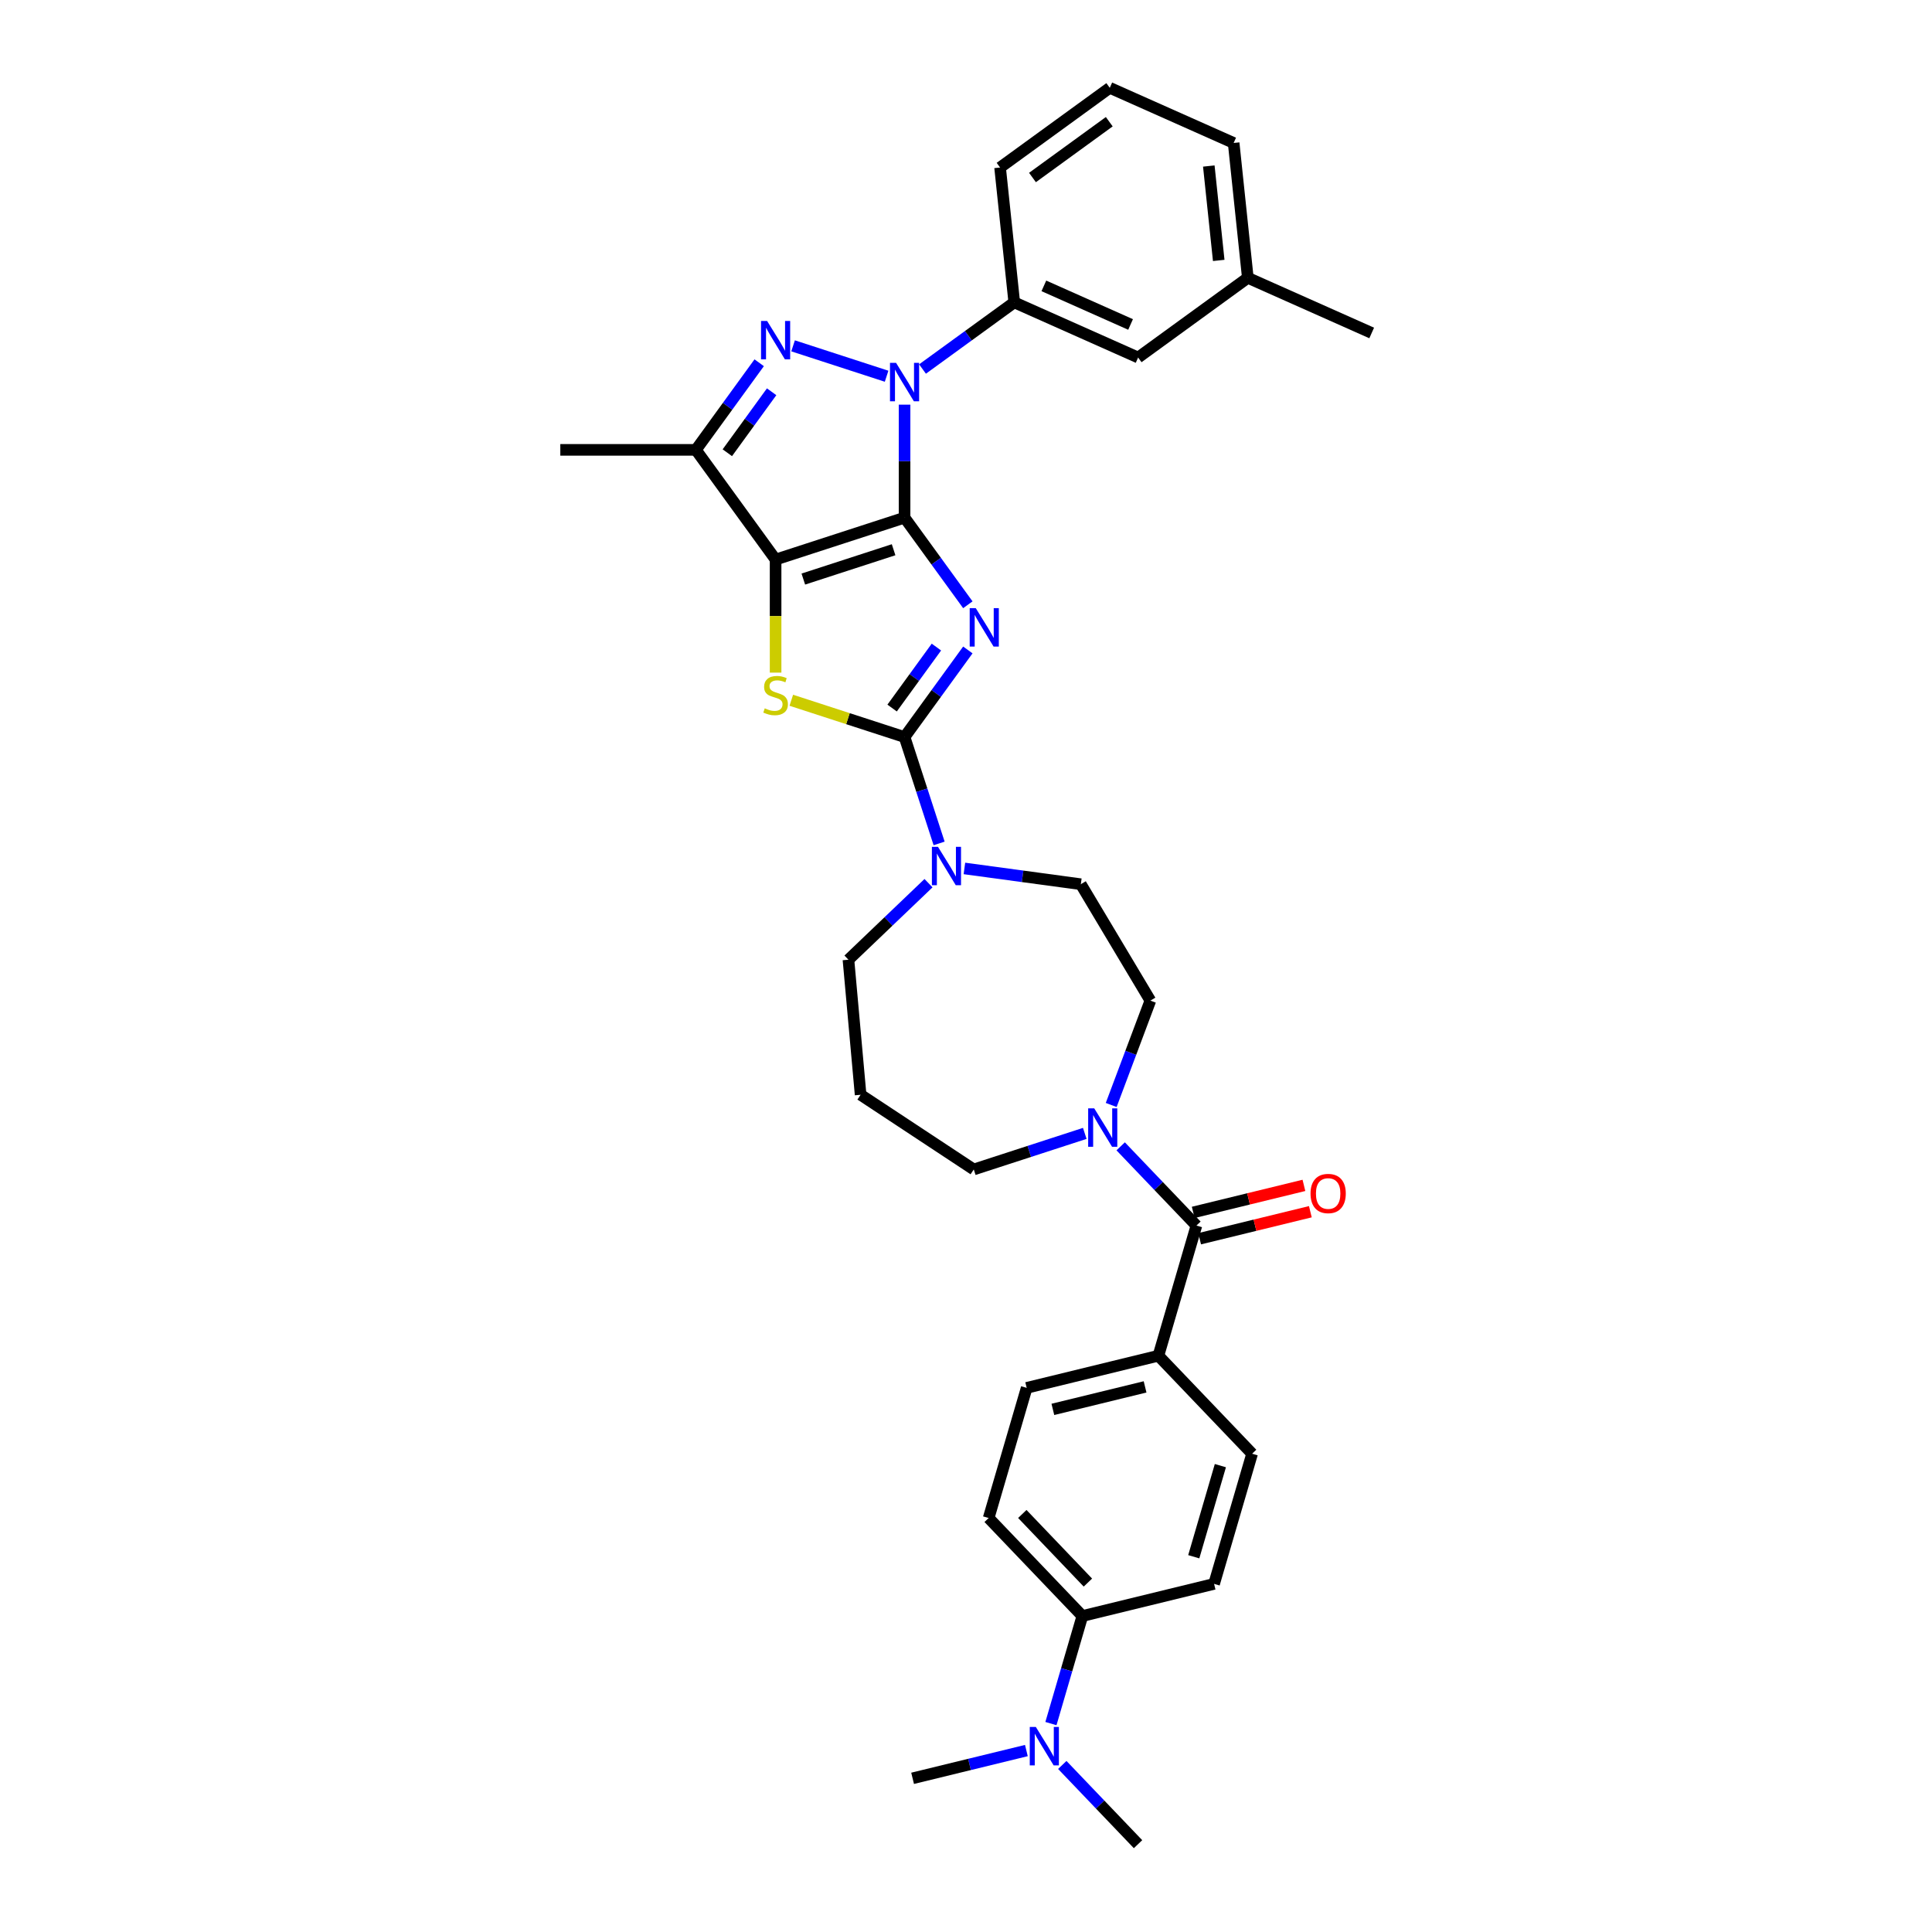 <?xml version='1.0' encoding='iso-8859-1'?>
<svg version='1.1' baseProfile='full'
              xmlns='http://www.w3.org/2000/svg'
                      xmlns:rdkit='http://www.rdkit.org/xml'
                      xmlns:xlink='http://www.w3.org/1999/xlink'
                  xml:space='preserve'
width='1000px' height='1000px' viewBox='0 0 1000 1000'>
<!-- END OF HEADER -->
<rect style='opacity:1.0;fill:#FFFFFF;stroke:none' width='1000' height='1000' x='0' y='0'> </rect>
<path class='bond-0' d='M 468.197,267.94 L 484.576,290.484' style='fill:none;fill-rule:evenodd;stroke:#000000;stroke-width:6px;stroke-linecap:butt;stroke-linejoin:miter;stroke-opacity:1' />
<path class='bond-0' d='M 484.576,290.484 L 500.955,313.027' style='fill:none;fill-rule:evenodd;stroke:#0000FF;stroke-width:6px;stroke-linecap:butt;stroke-linejoin:miter;stroke-opacity:1' />
<path class='bond-1' d='M 468.197,267.94 L 401.449,289.628' style='fill:none;fill-rule:evenodd;stroke:#000000;stroke-width:6px;stroke-linecap:butt;stroke-linejoin:miter;stroke-opacity:1' />
<path class='bond-1' d='M 462.523,284.543 L 415.799,299.725' style='fill:none;fill-rule:evenodd;stroke:#000000;stroke-width:6px;stroke-linecap:butt;stroke-linejoin:miter;stroke-opacity:1' />
<path class='bond-2' d='M 468.197,267.94 L 468.197,238.695' style='fill:none;fill-rule:evenodd;stroke:#000000;stroke-width:6px;stroke-linecap:butt;stroke-linejoin:miter;stroke-opacity:1' />
<path class='bond-2' d='M 468.197,238.695 L 468.197,209.45' style='fill:none;fill-rule:evenodd;stroke:#0000FF;stroke-width:6px;stroke-linecap:butt;stroke-linejoin:miter;stroke-opacity:1' />
<path class='bond-3' d='M 500.955,336.412 L 484.576,358.955' style='fill:none;fill-rule:evenodd;stroke:#0000FF;stroke-width:6px;stroke-linecap:butt;stroke-linejoin:miter;stroke-opacity:1' />
<path class='bond-3' d='M 484.576,358.955 L 468.197,381.499' style='fill:none;fill-rule:evenodd;stroke:#000000;stroke-width:6px;stroke-linecap:butt;stroke-linejoin:miter;stroke-opacity:1' />
<path class='bond-3' d='M 484.685,334.924 L 473.22,350.705' style='fill:none;fill-rule:evenodd;stroke:#0000FF;stroke-width:6px;stroke-linecap:butt;stroke-linejoin:miter;stroke-opacity:1' />
<path class='bond-3' d='M 473.22,350.705 L 461.755,366.485' style='fill:none;fill-rule:evenodd;stroke:#000000;stroke-width:6px;stroke-linecap:butt;stroke-linejoin:miter;stroke-opacity:1' />
<path class='bond-5' d='M 401.449,289.628 L 401.449,318.887' style='fill:none;fill-rule:evenodd;stroke:#000000;stroke-width:6px;stroke-linecap:butt;stroke-linejoin:miter;stroke-opacity:1' />
<path class='bond-5' d='M 401.449,318.887 L 401.449,348.147' style='fill:none;fill-rule:evenodd;stroke:#CCCC00;stroke-width:6px;stroke-linecap:butt;stroke-linejoin:miter;stroke-opacity:1' />
<path class='bond-6' d='M 401.449,289.628 L 360.197,232.849' style='fill:none;fill-rule:evenodd;stroke:#000000;stroke-width:6px;stroke-linecap:butt;stroke-linejoin:miter;stroke-opacity:1' />
<path class='bond-4' d='M 458.905,194.738 L 410.497,179.01' style='fill:none;fill-rule:evenodd;stroke:#0000FF;stroke-width:6px;stroke-linecap:butt;stroke-linejoin:miter;stroke-opacity:1' />
<path class='bond-10' d='M 477.489,191.006 L 501.233,173.756' style='fill:none;fill-rule:evenodd;stroke:#0000FF;stroke-width:6px;stroke-linecap:butt;stroke-linejoin:miter;stroke-opacity:1' />
<path class='bond-10' d='M 501.233,173.756 L 524.976,156.505' style='fill:none;fill-rule:evenodd;stroke:#000000;stroke-width:6px;stroke-linecap:butt;stroke-linejoin:miter;stroke-opacity:1' />
<path class='bond-7' d='M 468.197,381.499 L 477.142,409.026' style='fill:none;fill-rule:evenodd;stroke:#000000;stroke-width:6px;stroke-linecap:butt;stroke-linejoin:miter;stroke-opacity:1' />
<path class='bond-7' d='M 477.142,409.026 L 486.086,436.554' style='fill:none;fill-rule:evenodd;stroke:#0000FF;stroke-width:6px;stroke-linecap:butt;stroke-linejoin:miter;stroke-opacity:1' />
<path class='bond-34' d='M 468.197,381.499 L 438.887,371.975' style='fill:none;fill-rule:evenodd;stroke:#000000;stroke-width:6px;stroke-linecap:butt;stroke-linejoin:miter;stroke-opacity:1' />
<path class='bond-34' d='M 438.887,371.975 L 409.577,362.452' style='fill:none;fill-rule:evenodd;stroke:#CCCC00;stroke-width:6px;stroke-linecap:butt;stroke-linejoin:miter;stroke-opacity:1' />
<path class='bond-33' d='M 392.954,187.762 L 376.576,210.306' style='fill:none;fill-rule:evenodd;stroke:#0000FF;stroke-width:6px;stroke-linecap:butt;stroke-linejoin:miter;stroke-opacity:1' />
<path class='bond-33' d='M 376.576,210.306 L 360.197,232.849' style='fill:none;fill-rule:evenodd;stroke:#000000;stroke-width:6px;stroke-linecap:butt;stroke-linejoin:miter;stroke-opacity:1' />
<path class='bond-33' d='M 399.397,202.776 L 387.932,218.556' style='fill:none;fill-rule:evenodd;stroke:#0000FF;stroke-width:6px;stroke-linecap:butt;stroke-linejoin:miter;stroke-opacity:1' />
<path class='bond-33' d='M 387.932,218.556 L 376.466,234.337' style='fill:none;fill-rule:evenodd;stroke:#000000;stroke-width:6px;stroke-linecap:butt;stroke-linejoin:miter;stroke-opacity:1' />
<path class='bond-25' d='M 360.197,232.849 L 290.014,232.849' style='fill:none;fill-rule:evenodd;stroke:#000000;stroke-width:6px;stroke-linecap:butt;stroke-linejoin:miter;stroke-opacity:1' />
<path class='bond-12' d='M 499.177,449.505 L 529.305,453.586' style='fill:none;fill-rule:evenodd;stroke:#0000FF;stroke-width:6px;stroke-linecap:butt;stroke-linejoin:miter;stroke-opacity:1' />
<path class='bond-12' d='M 529.305,453.586 L 559.433,457.667' style='fill:none;fill-rule:evenodd;stroke:#000000;stroke-width:6px;stroke-linecap:butt;stroke-linejoin:miter;stroke-opacity:1' />
<path class='bond-23' d='M 480.593,457.131 L 459.875,476.939' style='fill:none;fill-rule:evenodd;stroke:#0000FF;stroke-width:6px;stroke-linecap:butt;stroke-linejoin:miter;stroke-opacity:1' />
<path class='bond-23' d='M 459.875,476.939 L 439.157,496.747' style='fill:none;fill-rule:evenodd;stroke:#000000;stroke-width:6px;stroke-linecap:butt;stroke-linejoin:miter;stroke-opacity:1' />
<path class='bond-8' d='M 619.269,634.351 L 599.665,613.846' style='fill:none;fill-rule:evenodd;stroke:#000000;stroke-width:6px;stroke-linecap:butt;stroke-linejoin:miter;stroke-opacity:1' />
<path class='bond-8' d='M 599.665,613.846 L 580.061,593.342' style='fill:none;fill-rule:evenodd;stroke:#0000FF;stroke-width:6px;stroke-linecap:butt;stroke-linejoin:miter;stroke-opacity:1' />
<path class='bond-11' d='M 619.269,634.351 L 599.588,701.718' style='fill:none;fill-rule:evenodd;stroke:#000000;stroke-width:6px;stroke-linecap:butt;stroke-linejoin:miter;stroke-opacity:1' />
<path class='bond-15' d='M 620.933,641.169 L 649.585,634.177' style='fill:none;fill-rule:evenodd;stroke:#000000;stroke-width:6px;stroke-linecap:butt;stroke-linejoin:miter;stroke-opacity:1' />
<path class='bond-15' d='M 649.585,634.177 L 678.237,627.185' style='fill:none;fill-rule:evenodd;stroke:#FF0000;stroke-width:6px;stroke-linecap:butt;stroke-linejoin:miter;stroke-opacity:1' />
<path class='bond-15' d='M 617.606,627.533 L 646.257,620.541' style='fill:none;fill-rule:evenodd;stroke:#000000;stroke-width:6px;stroke-linecap:butt;stroke-linejoin:miter;stroke-opacity:1' />
<path class='bond-15' d='M 646.257,620.541 L 674.909,613.548' style='fill:none;fill-rule:evenodd;stroke:#FF0000;stroke-width:6px;stroke-linecap:butt;stroke-linejoin:miter;stroke-opacity:1' />
<path class='bond-9' d='M 575.157,571.931 L 585.293,544.923' style='fill:none;fill-rule:evenodd;stroke:#0000FF;stroke-width:6px;stroke-linecap:butt;stroke-linejoin:miter;stroke-opacity:1' />
<path class='bond-9' d='M 585.293,544.923 L 595.429,517.916' style='fill:none;fill-rule:evenodd;stroke:#000000;stroke-width:6px;stroke-linecap:butt;stroke-linejoin:miter;stroke-opacity:1' />
<path class='bond-36' d='M 561.477,586.642 L 532.749,595.977' style='fill:none;fill-rule:evenodd;stroke:#0000FF;stroke-width:6px;stroke-linecap:butt;stroke-linejoin:miter;stroke-opacity:1' />
<path class='bond-36' d='M 532.749,595.977 L 504.021,605.311' style='fill:none;fill-rule:evenodd;stroke:#000000;stroke-width:6px;stroke-linecap:butt;stroke-linejoin:miter;stroke-opacity:1' />
<path class='bond-16' d='M 524.976,156.505 L 589.091,185.051' style='fill:none;fill-rule:evenodd;stroke:#000000;stroke-width:6px;stroke-linecap:butt;stroke-linejoin:miter;stroke-opacity:1' />
<path class='bond-16' d='M 540.303,147.964 L 585.183,167.946' style='fill:none;fill-rule:evenodd;stroke:#000000;stroke-width:6px;stroke-linecap:butt;stroke-linejoin:miter;stroke-opacity:1' />
<path class='bond-27' d='M 524.976,156.505 L 517.64,86.707' style='fill:none;fill-rule:evenodd;stroke:#000000;stroke-width:6px;stroke-linecap:butt;stroke-linejoin:miter;stroke-opacity:1' />
<path class='bond-18' d='M 599.588,701.718 L 648.089,752.445' style='fill:none;fill-rule:evenodd;stroke:#000000;stroke-width:6px;stroke-linecap:butt;stroke-linejoin:miter;stroke-opacity:1' />
<path class='bond-19' d='M 599.588,701.718 L 531.406,718.357' style='fill:none;fill-rule:evenodd;stroke:#000000;stroke-width:6px;stroke-linecap:butt;stroke-linejoin:miter;stroke-opacity:1' />
<path class='bond-19' d='M 592.689,717.85 L 544.962,729.497' style='fill:none;fill-rule:evenodd;stroke:#000000;stroke-width:6px;stroke-linecap:butt;stroke-linejoin:miter;stroke-opacity:1' />
<path class='bond-14' d='M 559.433,457.667 L 595.429,517.916' style='fill:none;fill-rule:evenodd;stroke:#000000;stroke-width:6px;stroke-linecap:butt;stroke-linejoin:miter;stroke-opacity:1' />
<path class='bond-13' d='M 560.226,836.451 L 511.725,785.723' style='fill:none;fill-rule:evenodd;stroke:#000000;stroke-width:6px;stroke-linecap:butt;stroke-linejoin:miter;stroke-opacity:1' />
<path class='bond-13' d='M 563.096,819.142 L 529.146,783.632' style='fill:none;fill-rule:evenodd;stroke:#000000;stroke-width:6px;stroke-linecap:butt;stroke-linejoin:miter;stroke-opacity:1' />
<path class='bond-17' d='M 560.226,836.451 L 552.093,864.288' style='fill:none;fill-rule:evenodd;stroke:#000000;stroke-width:6px;stroke-linecap:butt;stroke-linejoin:miter;stroke-opacity:1' />
<path class='bond-17' d='M 552.093,864.288 L 543.961,892.125' style='fill:none;fill-rule:evenodd;stroke:#0000FF;stroke-width:6px;stroke-linecap:butt;stroke-linejoin:miter;stroke-opacity:1' />
<path class='bond-37' d='M 560.226,836.451 L 628.408,819.812' style='fill:none;fill-rule:evenodd;stroke:#000000;stroke-width:6px;stroke-linecap:butt;stroke-linejoin:miter;stroke-opacity:1' />
<path class='bond-26' d='M 589.091,185.051 L 645.871,143.799' style='fill:none;fill-rule:evenodd;stroke:#000000;stroke-width:6px;stroke-linecap:butt;stroke-linejoin:miter;stroke-opacity:1' />
<path class='bond-29' d='M 531.253,906.085 L 501.808,913.271' style='fill:none;fill-rule:evenodd;stroke:#0000FF;stroke-width:6px;stroke-linecap:butt;stroke-linejoin:miter;stroke-opacity:1' />
<path class='bond-29' d='M 501.808,913.271 L 472.363,920.457' style='fill:none;fill-rule:evenodd;stroke:#000000;stroke-width:6px;stroke-linecap:butt;stroke-linejoin:miter;stroke-opacity:1' />
<path class='bond-30' d='M 549.837,913.537 L 569.441,934.041' style='fill:none;fill-rule:evenodd;stroke:#0000FF;stroke-width:6px;stroke-linecap:butt;stroke-linejoin:miter;stroke-opacity:1' />
<path class='bond-30' d='M 569.441,934.041 L 589.045,954.545' style='fill:none;fill-rule:evenodd;stroke:#000000;stroke-width:6px;stroke-linecap:butt;stroke-linejoin:miter;stroke-opacity:1' />
<path class='bond-20' d='M 648.089,752.445 L 628.408,819.812' style='fill:none;fill-rule:evenodd;stroke:#000000;stroke-width:6px;stroke-linecap:butt;stroke-linejoin:miter;stroke-opacity:1' />
<path class='bond-20' d='M 631.663,758.614 L 617.887,805.771' style='fill:none;fill-rule:evenodd;stroke:#000000;stroke-width:6px;stroke-linecap:butt;stroke-linejoin:miter;stroke-opacity:1' />
<path class='bond-21' d='M 531.406,718.357 L 511.725,785.723' style='fill:none;fill-rule:evenodd;stroke:#000000;stroke-width:6px;stroke-linecap:butt;stroke-linejoin:miter;stroke-opacity:1' />
<path class='bond-22' d='M 445.448,566.647 L 439.157,496.747' style='fill:none;fill-rule:evenodd;stroke:#000000;stroke-width:6px;stroke-linecap:butt;stroke-linejoin:miter;stroke-opacity:1' />
<path class='bond-24' d='M 445.448,566.647 L 504.021,605.311' style='fill:none;fill-rule:evenodd;stroke:#000000;stroke-width:6px;stroke-linecap:butt;stroke-linejoin:miter;stroke-opacity:1' />
<path class='bond-32' d='M 645.871,143.799 L 709.986,172.345' style='fill:none;fill-rule:evenodd;stroke:#000000;stroke-width:6px;stroke-linecap:butt;stroke-linejoin:miter;stroke-opacity:1' />
<path class='bond-35' d='M 645.871,143.799 L 638.534,74.001' style='fill:none;fill-rule:evenodd;stroke:#000000;stroke-width:6px;stroke-linecap:butt;stroke-linejoin:miter;stroke-opacity:1' />
<path class='bond-35' d='M 630.81,134.796 L 625.675,85.937' style='fill:none;fill-rule:evenodd;stroke:#000000;stroke-width:6px;stroke-linecap:butt;stroke-linejoin:miter;stroke-opacity:1' />
<path class='bond-28' d='M 517.64,86.707 L 574.419,45.455' style='fill:none;fill-rule:evenodd;stroke:#000000;stroke-width:6px;stroke-linecap:butt;stroke-linejoin:miter;stroke-opacity:1' />
<path class='bond-28' d='M 534.408,91.875 L 574.153,62.998' style='fill:none;fill-rule:evenodd;stroke:#000000;stroke-width:6px;stroke-linecap:butt;stroke-linejoin:miter;stroke-opacity:1' />
<path class='bond-31' d='M 574.419,45.455 L 638.534,74.001' style='fill:none;fill-rule:evenodd;stroke:#000000;stroke-width:6px;stroke-linecap:butt;stroke-linejoin:miter;stroke-opacity:1' />
<path  class='atom-1' d='M 505.056 314.782
L 511.569 325.309
Q 512.215 326.348, 513.254 328.229
Q 514.292 330.11, 514.348 330.222
L 514.348 314.782
L 516.987 314.782
L 516.987 334.657
L 514.264 334.657
L 507.274 323.147
Q 506.46 321.8, 505.59 320.256
Q 504.747 318.712, 504.495 318.235
L 504.495 334.657
L 501.912 334.657
L 501.912 314.782
L 505.056 314.782
' fill='#0000FF'/>
<path  class='atom-3' d='M 463.804 187.82
L 470.317 198.347
Q 470.962 199.386, 472.001 201.267
Q 473.04 203.148, 473.096 203.26
L 473.096 187.82
L 475.735 187.82
L 475.735 207.696
L 473.012 207.696
L 466.022 196.186
Q 465.207 194.838, 464.337 193.294
Q 463.495 191.75, 463.242 191.273
L 463.242 207.696
L 460.66 207.696
L 460.66 187.82
L 463.804 187.82
' fill='#0000FF'/>
<path  class='atom-5' d='M 397.056 166.132
L 403.569 176.66
Q 404.215 177.698, 405.253 179.579
Q 406.292 181.46, 406.348 181.572
L 406.348 166.132
L 408.987 166.132
L 408.987 186.008
L 406.264 186.008
L 399.274 174.498
Q 398.46 173.15, 397.589 171.606
Q 396.747 170.062, 396.495 169.585
L 396.495 186.008
L 393.912 186.008
L 393.912 166.132
L 397.056 166.132
' fill='#0000FF'/>
<path  class='atom-6' d='M 395.835 366.633
Q 396.059 366.717, 396.986 367.11
Q 397.912 367.503, 398.923 367.756
Q 399.962 367.98, 400.972 367.98
Q 402.853 367.98, 403.948 367.082
Q 405.043 366.155, 405.043 364.555
Q 405.043 363.46, 404.481 362.787
Q 403.948 362.113, 403.106 361.748
Q 402.264 361.383, 400.86 360.962
Q 399.091 360.428, 398.025 359.923
Q 396.986 359.418, 396.228 358.351
Q 395.498 357.284, 395.498 355.488
Q 395.498 352.989, 397.182 351.445
Q 398.895 349.901, 402.264 349.901
Q 404.566 349.901, 407.176 350.996
L 406.531 353.158
Q 404.144 352.175, 402.348 352.175
Q 400.411 352.175, 399.344 352.989
Q 398.277 353.775, 398.305 355.151
Q 398.305 356.218, 398.839 356.863
Q 399.4 357.509, 400.186 357.874
Q 401 358.239, 402.348 358.66
Q 404.144 359.221, 405.211 359.783
Q 406.278 360.344, 407.036 361.495
Q 407.822 362.618, 407.822 364.555
Q 407.822 367.306, 405.969 368.794
Q 404.144 370.254, 401.085 370.254
Q 399.316 370.254, 397.968 369.861
Q 396.649 369.496, 395.077 368.85
L 395.835 366.633
' fill='#CCCC00'/>
<path  class='atom-8' d='M 485.491 438.308
L 492.004 448.836
Q 492.65 449.875, 493.689 451.755
Q 494.728 453.636, 494.784 453.749
L 494.784 438.308
L 497.423 438.308
L 497.423 458.184
L 494.699 458.184
L 487.709 446.674
Q 486.895 445.327, 486.025 443.783
Q 485.183 442.239, 484.93 441.761
L 484.93 458.184
L 482.347 458.184
L 482.347 438.308
L 485.491 438.308
' fill='#0000FF'/>
<path  class='atom-10' d='M 566.375 573.685
L 572.888 584.213
Q 573.534 585.251, 574.573 587.132
Q 575.611 589.013, 575.668 589.125
L 575.668 573.685
L 578.306 573.685
L 578.306 593.561
L 575.583 593.561
L 568.593 582.051
Q 567.779 580.703, 566.909 579.159
Q 566.067 577.615, 565.814 577.138
L 565.814 593.561
L 563.231 593.561
L 563.231 573.685
L 566.375 573.685
' fill='#0000FF'/>
<path  class='atom-16' d='M 678.328 617.768
Q 678.328 612.996, 680.686 610.329
Q 683.044 607.662, 687.451 607.662
Q 691.859 607.662, 694.217 610.329
Q 696.575 612.996, 696.575 617.768
Q 696.575 622.597, 694.189 625.348
Q 691.803 628.071, 687.451 628.071
Q 683.072 628.071, 680.686 625.348
Q 678.328 622.625, 678.328 617.768
M 687.451 625.825
Q 690.483 625.825, 692.111 623.804
Q 693.768 621.754, 693.768 617.768
Q 693.768 613.866, 692.111 611.901
Q 690.483 609.908, 687.451 609.908
Q 684.419 609.908, 682.763 611.873
Q 681.135 613.838, 681.135 617.768
Q 681.135 621.782, 682.763 623.804
Q 684.419 625.825, 687.451 625.825
' fill='#FF0000'/>
<path  class='atom-18' d='M 536.151 893.88
L 542.664 904.407
Q 543.31 905.446, 544.349 907.327
Q 545.387 909.208, 545.444 909.32
L 545.444 893.88
L 548.082 893.88
L 548.082 913.756
L 545.359 913.756
L 538.369 902.246
Q 537.555 900.898, 536.685 899.354
Q 535.843 897.81, 535.59 897.333
L 535.59 913.756
L 533.007 913.756
L 533.007 893.88
L 536.151 893.88
' fill='#0000FF'/>
</svg>
